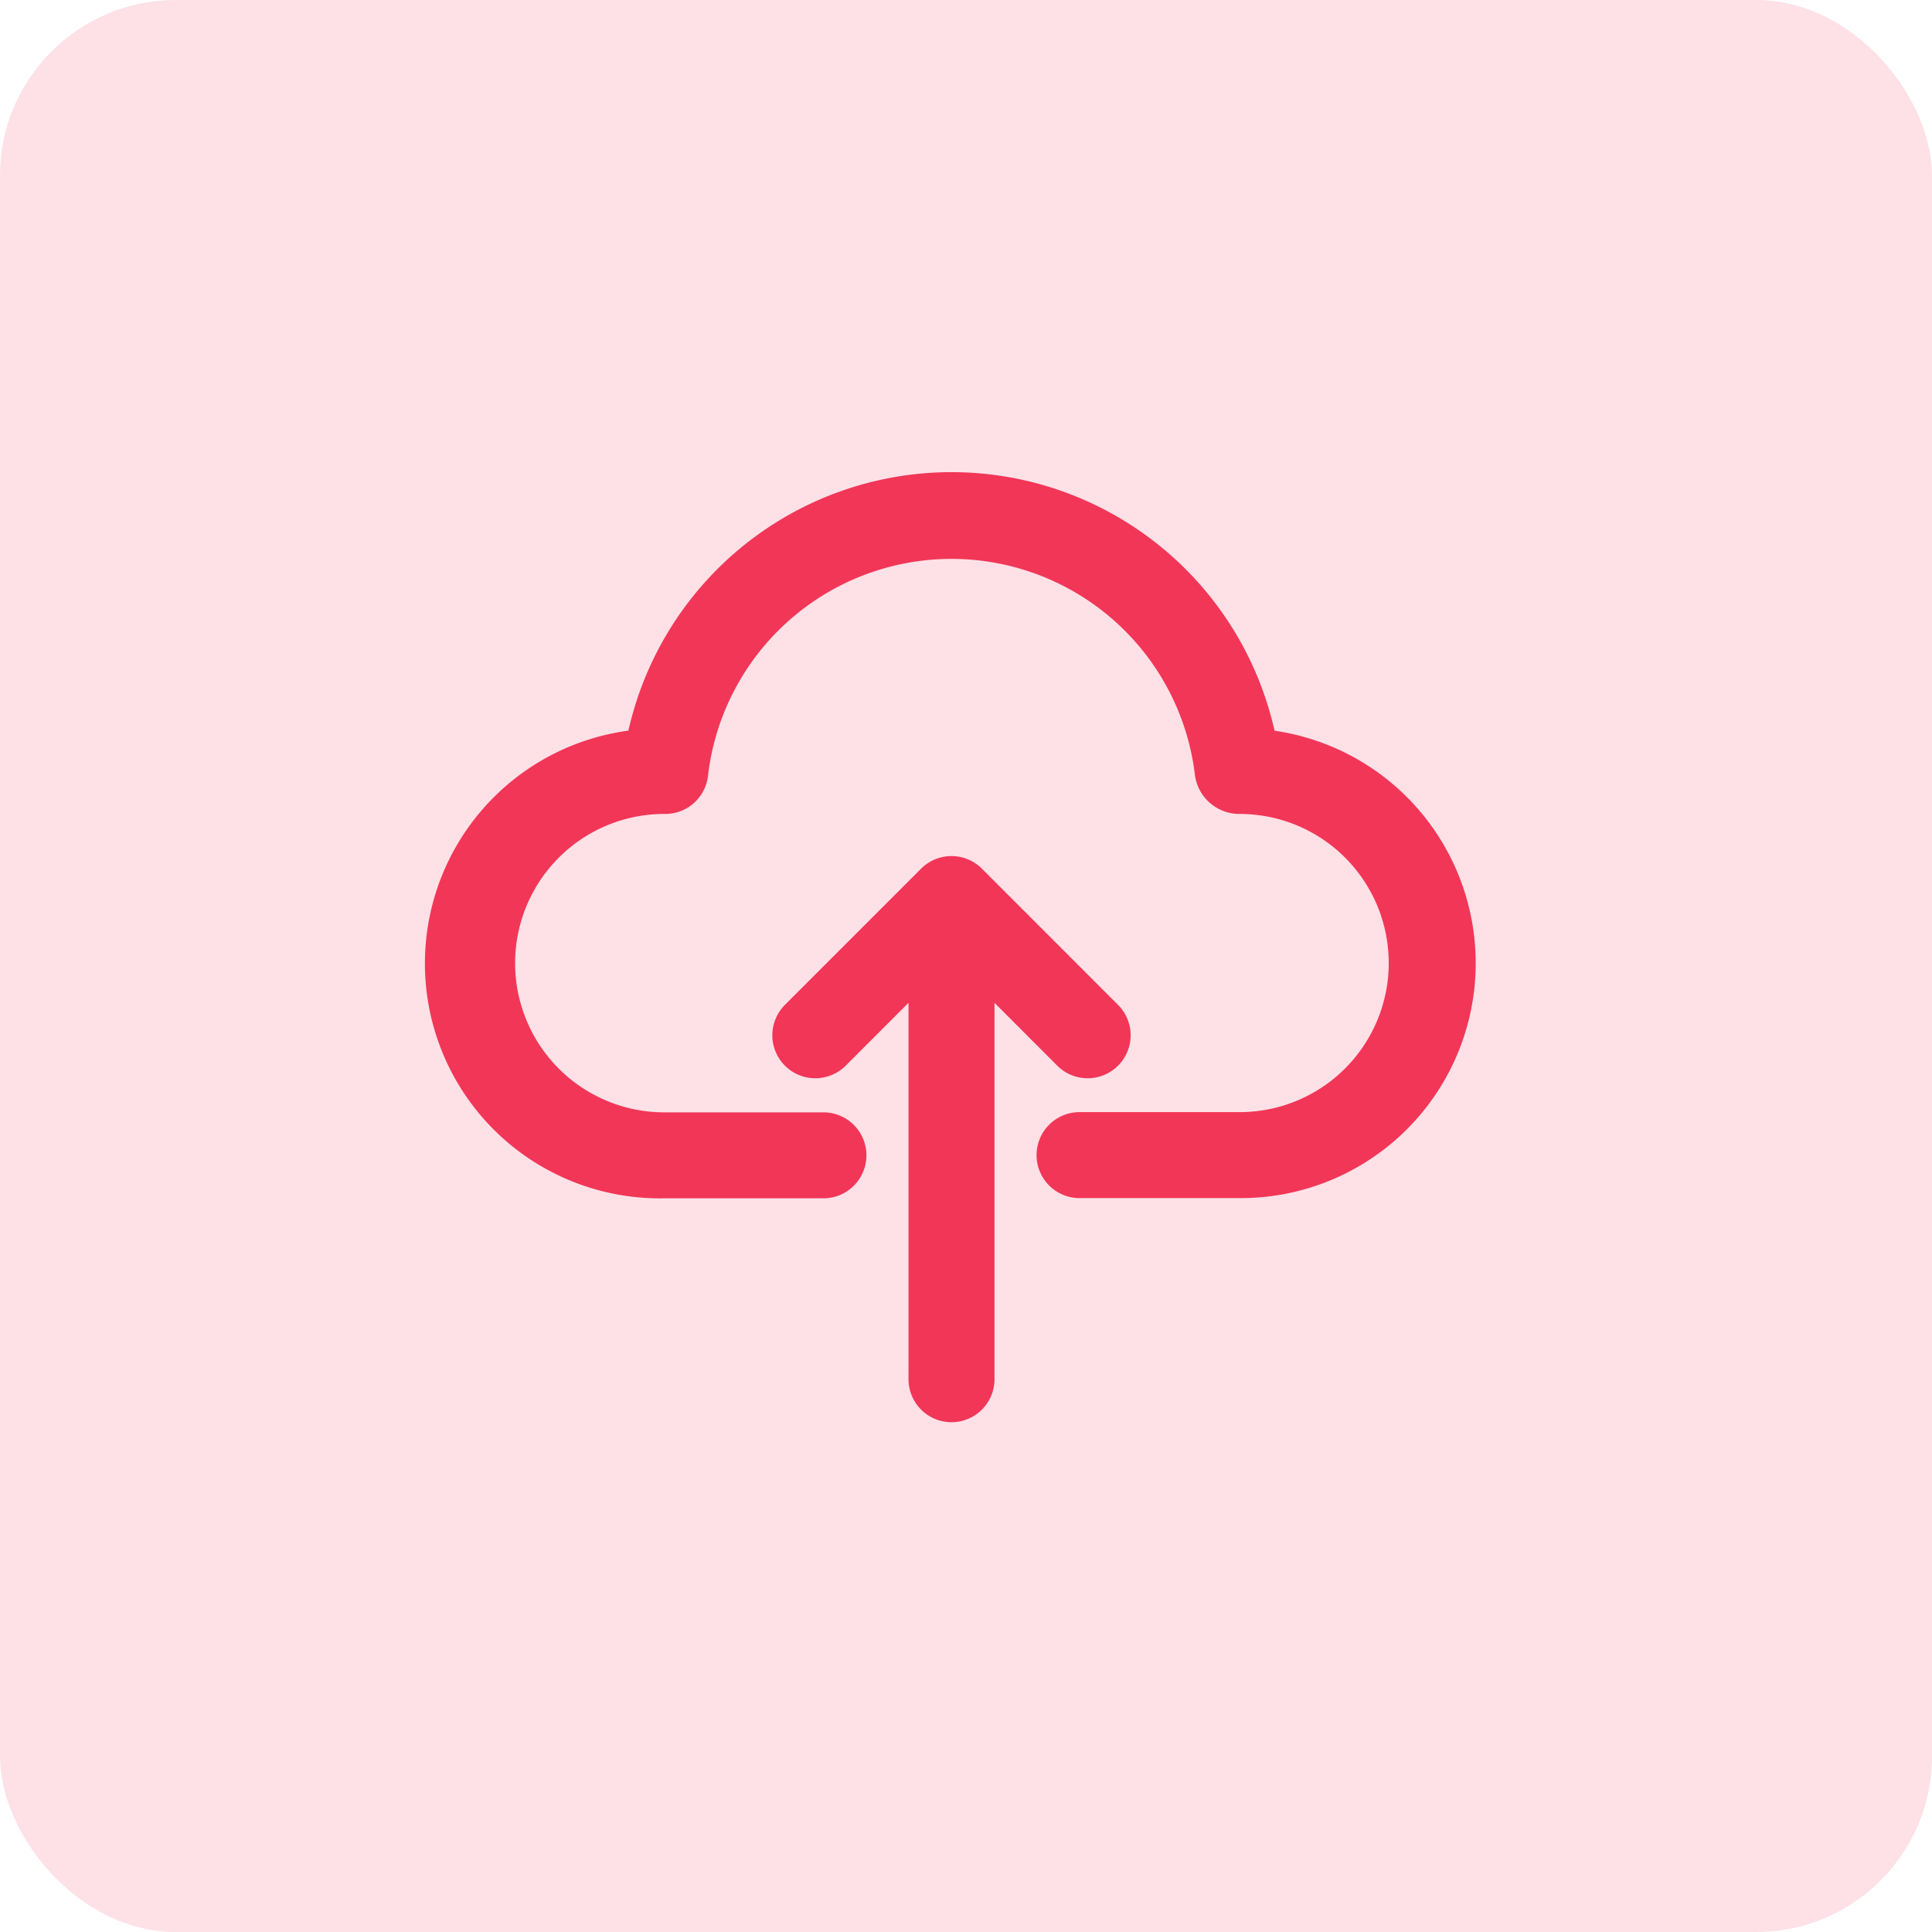 <?xml version="1.0" encoding="UTF-8"?> <svg xmlns="http://www.w3.org/2000/svg" width="44" height="44" viewBox="0 0 44 44"><rect width="44" height="44" rx="4" fill="#f23658" opacity="0.149"></rect><g transform="translate(10.001 11)"><path d="M18.818,5.867a7.291,7.291,0,0,0-14.3,0,5.1,5.1,0,0,0,.588,10.174H8.752a.729.729,0,1,0,0-1.458H5.107A3.645,3.645,0,1,1,5.15,7.287a.729.729,0,0,0,.725-.649,5.833,5.833,0,0,1,11.588,0,.773.773,0,0,0,.768.649,3.645,3.645,0,1,1,0,7.291H14.585a.729.729,0,1,0,0,1.458H18.23a5.1,5.1,0,0,0,.588-10.169Zm0,0" transform="translate(0 0)" fill="#f23658" stroke="#f23658" stroke-width="0.5"></path><path d="M178.631,196.494a.729.729,0,0,0,1.049-1.013l-.018-.018-3.092-3.093a.729.729,0,0,0-1.031,0h0l-3.092,3.093a.729.729,0,0,0,1.013,1.049l.018-.018,1.848-1.849v9.176a.729.729,0,1,0,1.458,0v-9.176Zm0,0" transform="translate(-164.386 -183.41)" fill="#f23658" stroke="#f23658" stroke-width="0.5"></path></g></svg> 